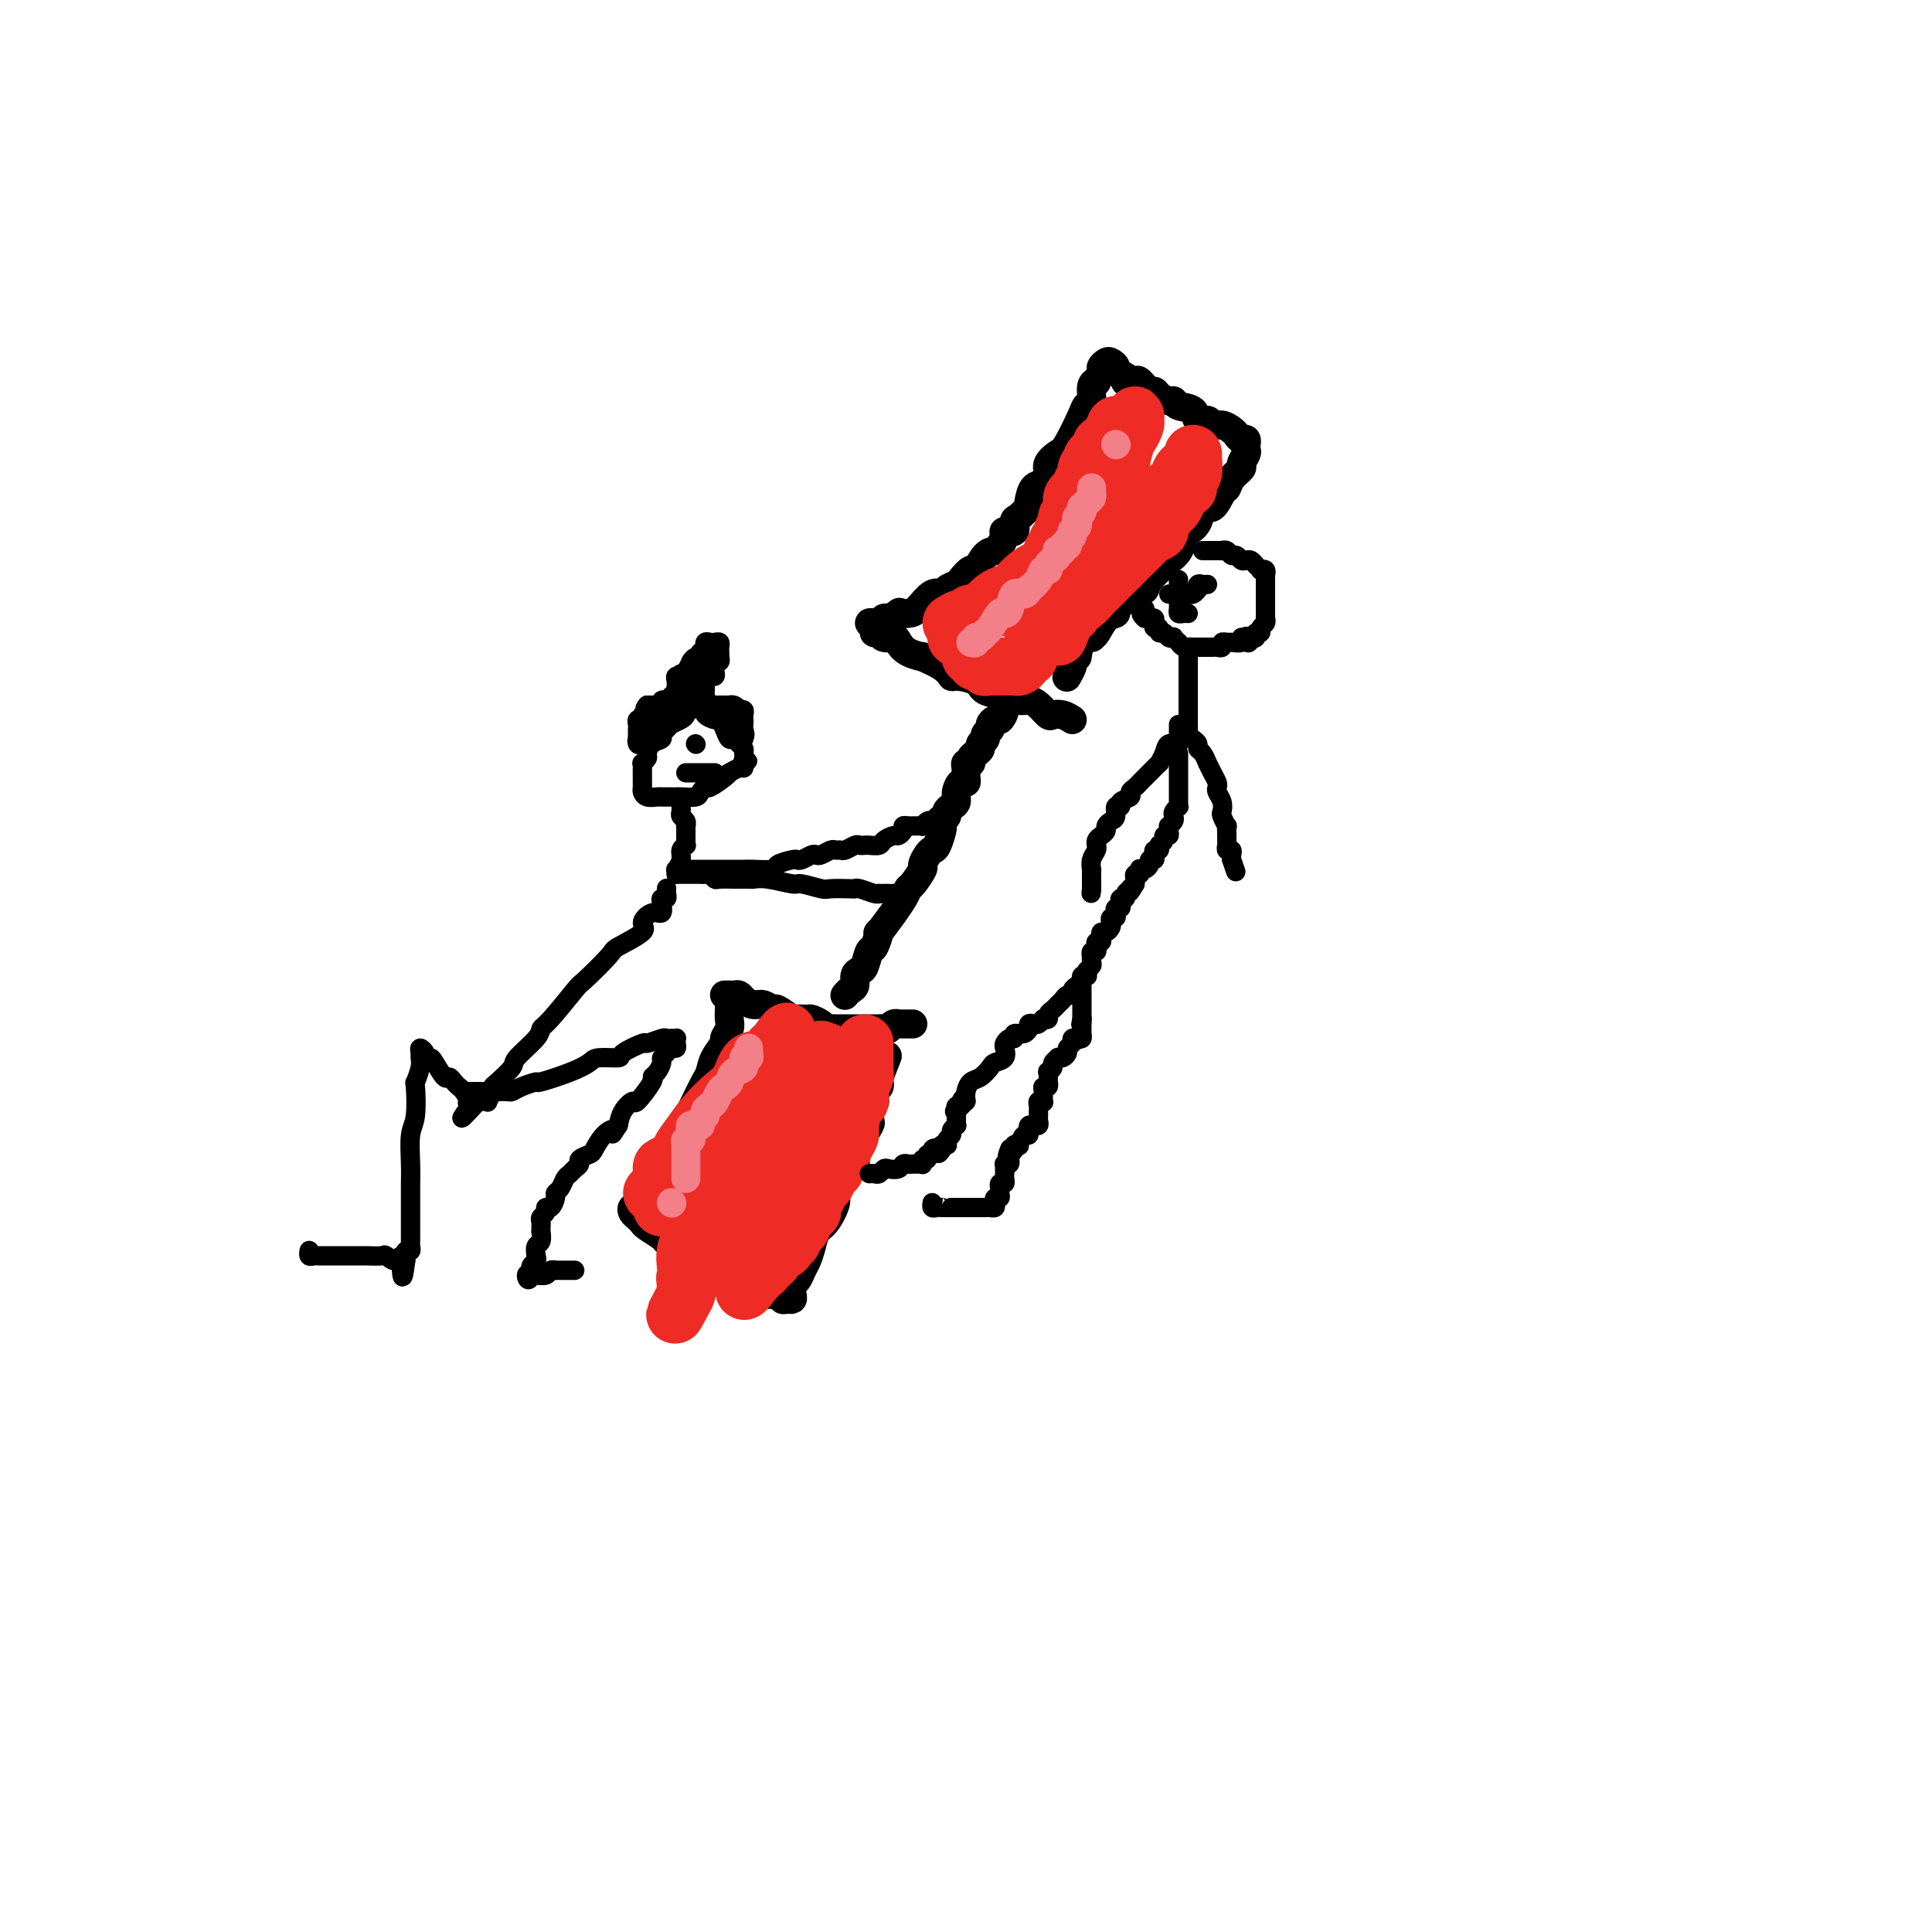 <svg viewBox='0 0 400 400' version='1.1' xmlns='http://www.w3.org/2000/svg' xmlns:xlink='http://www.w3.org/1999/xlink'><g fill='none' stroke='#000000' stroke-width='6' stroke-linecap='round' stroke-linejoin='round'><path d='M209,145c-0.447,-0.164 -0.894,-0.328 -1,0c-0.106,0.328 0.130,1.149 0,2c-0.130,0.851 -0.627,1.734 -1,2c-0.373,0.266 -0.621,-0.083 -1,0c-0.379,0.083 -0.890,0.600 -1,1c-0.110,0.400 0.182,0.685 0,1c-0.182,0.315 -0.836,0.662 -1,1c-0.164,0.338 0.162,0.668 0,1c-0.162,0.332 -0.813,0.667 -1,1c-0.187,0.333 0.090,0.663 0,1c-0.090,0.337 -0.546,0.682 -1,1c-0.454,0.318 -0.906,0.611 -1,1c-0.094,0.389 0.171,0.874 0,1c-0.171,0.126 -0.778,-0.107 -1,0c-0.222,0.107 -0.059,0.555 0,1c0.059,0.445 0.013,0.888 0,1c-0.013,0.112 0.007,-0.108 0,0c-0.007,0.108 -0.040,0.543 0,1c0.040,0.457 0.151,0.934 0,1c-0.151,0.066 -0.566,-0.281 -1,0c-0.434,0.281 -0.886,1.189 -1,2c-0.114,0.811 0.109,1.527 0,2c-0.109,0.473 -0.551,0.705 -1,1c-0.449,0.295 -0.904,0.654 -1,1c-0.096,0.346 0.167,0.677 0,1c-0.167,0.323 -0.766,0.636 -1,1c-0.234,0.364 -0.104,0.779 0,1c0.104,0.221 0.181,0.249 0,1c-0.181,0.751 -0.621,2.227 -1,3c-0.379,0.773 -0.697,0.845 -1,1c-0.303,0.155 -0.592,0.394 -1,1c-0.408,0.606 -0.934,1.578 -1,2c-0.066,0.422 0.328,0.294 0,1c-0.328,0.706 -1.377,2.248 -2,3c-0.623,0.752 -0.819,0.715 -1,1c-0.181,0.285 -0.345,0.893 -1,2c-0.655,1.107 -1.800,2.714 -2,3c-0.200,0.286 0.546,-0.749 0,0c-0.546,0.749 -2.384,3.283 -3,4c-0.616,0.717 -0.010,-0.383 0,0c0.010,0.383 -0.576,2.248 -1,3c-0.424,0.752 -0.687,0.390 -1,1c-0.313,0.610 -0.675,2.191 -1,3c-0.325,0.809 -0.613,0.848 -1,1c-0.387,0.152 -0.874,0.419 -1,1c-0.126,0.581 0.110,1.476 0,2c-0.110,0.524 -0.566,0.677 -1,1c-0.434,0.323 -0.848,0.818 -1,1c-0.152,0.182 -0.044,0.052 0,0c0.044,-0.052 0.022,-0.026 0,0'/><path d='M189,212c-0.341,-0.001 -0.683,-0.001 -1,0c-0.317,0.001 -0.610,0.004 -1,0c-0.390,-0.004 -0.878,-0.015 -1,0c-0.122,0.015 0.122,0.057 0,0c-0.122,-0.057 -0.609,-0.211 -1,0c-0.391,0.211 -0.686,0.789 -1,1c-0.314,0.211 -0.647,0.057 -1,0c-0.353,-0.057 -0.725,-0.015 -1,0c-0.275,0.015 -0.454,0.004 -1,0c-0.546,-0.004 -1.459,-0.001 -2,0c-0.541,0.001 -0.708,0.000 -1,0c-0.292,-0.000 -0.708,-0.000 -1,0c-0.292,0.000 -0.460,0.001 -1,0c-0.540,-0.001 -1.453,-0.003 -2,0c-0.547,0.003 -0.728,0.011 -1,0c-0.272,-0.011 -0.635,-0.041 -1,0c-0.365,0.041 -0.732,0.154 -1,0c-0.268,-0.154 -0.437,-0.575 -1,-1c-0.563,-0.425 -1.521,-0.854 -2,-1c-0.479,-0.146 -0.481,-0.010 -1,0c-0.519,0.010 -1.557,-0.106 -2,0c-0.443,0.106 -0.293,0.436 -1,0c-0.707,-0.436 -2.273,-1.636 -3,-2c-0.727,-0.364 -0.614,0.109 -1,0c-0.386,-0.109 -1.269,-0.800 -2,-1c-0.731,-0.200 -1.310,0.090 -2,0c-0.690,-0.090 -1.490,-0.560 -2,-1c-0.510,-0.440 -0.729,-0.850 -1,-1c-0.271,-0.150 -0.595,-0.040 -1,0c-0.405,0.040 -0.892,0.011 -1,0c-0.108,-0.011 0.163,-0.003 0,0c-0.163,0.003 -0.761,0.001 -1,0c-0.239,-0.001 -0.120,-0.000 0,0'/><path d='M151,208c0.009,0.241 0.018,0.483 0,1c-0.018,0.517 -0.064,1.310 0,2c0.064,0.690 0.238,1.277 0,2c-0.238,0.723 -0.889,1.582 -1,2c-0.111,0.418 0.318,0.396 0,1c-0.318,0.604 -1.385,1.833 -2,3c-0.615,1.167 -0.780,2.272 -1,3c-0.220,0.728 -0.497,1.081 -1,2c-0.503,0.919 -1.234,2.405 -2,4c-0.766,1.595 -1.567,3.300 -2,4c-0.433,0.700 -0.497,0.396 -1,1c-0.503,0.604 -1.444,2.115 -2,3c-0.556,0.885 -0.726,1.144 -1,2c-0.274,0.856 -0.651,2.309 -1,3c-0.349,0.691 -0.668,0.619 -1,1c-0.332,0.381 -0.676,1.215 -1,2c-0.324,0.785 -0.627,1.520 -1,2c-0.373,0.480 -0.817,0.703 -1,1c-0.183,0.297 -0.105,0.667 0,1c0.105,0.333 0.238,0.628 0,1c-0.238,0.372 -0.845,0.821 -1,1c-0.155,0.179 0.144,0.090 0,0c-0.144,-0.090 -0.731,-0.180 -1,0c-0.269,0.180 -0.219,0.629 0,1c0.219,0.371 0.607,0.663 1,1c0.393,0.337 0.790,0.720 1,1c0.210,0.280 0.234,0.459 1,1c0.766,0.541 2.275,1.444 3,2c0.725,0.556 0.665,0.765 1,1c0.335,0.235 1.065,0.497 2,1c0.935,0.503 2.075,1.248 3,2c0.925,0.752 1.634,1.510 2,2c0.366,0.490 0.390,0.711 1,1c0.610,0.289 1.805,0.644 3,1'/><path d='M149,264c3.031,2.328 2.107,1.149 2,1c-0.107,-0.149 0.601,0.730 1,1c0.399,0.270 0.488,-0.071 1,0c0.512,0.071 1.446,0.555 2,1c0.554,0.445 0.727,0.851 1,1c0.273,0.149 0.647,0.040 1,0c0.353,-0.040 0.686,-0.010 1,0c0.314,0.010 0.610,0.002 1,0c0.390,-0.002 0.874,0.003 1,0c0.126,-0.003 -0.107,-0.015 0,0c0.107,0.015 0.554,0.057 1,0c0.446,-0.057 0.890,-0.213 1,0c0.110,0.213 -0.115,0.796 0,1c0.115,0.204 0.570,0.028 1,0c0.430,-0.028 0.836,0.091 1,0c0.164,-0.091 0.085,-0.394 0,-1c-0.085,-0.606 -0.177,-1.516 0,-2c0.177,-0.484 0.624,-0.543 1,-1c0.376,-0.457 0.680,-1.314 1,-2c0.320,-0.686 0.654,-1.203 1,-2c0.346,-0.797 0.704,-1.875 1,-3c0.296,-1.125 0.531,-2.297 1,-3c0.469,-0.703 1.172,-0.938 2,-2c0.828,-1.062 1.781,-2.952 2,-4c0.219,-1.048 -0.295,-1.253 0,-2c0.295,-0.747 1.399,-2.036 2,-3c0.601,-0.964 0.699,-1.604 1,-2c0.301,-0.396 0.806,-0.548 1,-1c0.194,-0.452 0.077,-1.206 0,-2c-0.077,-0.794 -0.113,-1.630 0,-2c0.113,-0.370 0.374,-0.275 1,-1c0.626,-0.725 1.618,-2.269 2,-3c0.382,-0.731 0.154,-0.647 0,-1c-0.154,-0.353 -0.234,-1.141 0,-2c0.234,-0.859 0.781,-1.789 1,-2c0.219,-0.211 0.111,0.298 0,0c-0.111,-0.298 -0.226,-1.403 0,-2c0.226,-0.597 0.793,-0.686 1,-1c0.207,-0.314 0.056,-0.854 0,-1c-0.056,-0.146 -0.016,0.101 0,0c0.016,-0.101 0.008,-0.551 0,-1'/><path d='M182,223c3.000,-7.667 1.500,-3.833 0,0'/><path d='M222,149c-0.636,-0.409 -1.273,-0.817 -2,-1c-0.727,-0.183 -1.545,-0.139 -2,0c-0.455,0.139 -0.546,0.374 -1,0c-0.454,-0.374 -1.270,-1.356 -2,-2c-0.730,-0.644 -1.372,-0.949 -2,-1c-0.628,-0.051 -1.240,0.154 -2,0c-0.760,-0.154 -1.667,-0.667 -3,-1c-1.333,-0.333 -3.093,-0.487 -4,-1c-0.907,-0.513 -0.963,-1.385 -2,-2c-1.037,-0.615 -3.056,-0.973 -4,-1c-0.944,-0.027 -0.812,0.278 -1,0c-0.188,-0.278 -0.695,-1.139 -2,-2c-1.305,-0.861 -3.409,-1.723 -4,-2c-0.591,-0.277 0.332,0.032 0,0c-0.332,-0.032 -1.920,-0.405 -3,-1c-1.080,-0.595 -1.652,-1.413 -2,-2c-0.348,-0.587 -0.470,-0.945 -1,-1c-0.530,-0.055 -1.467,0.192 -2,0c-0.533,-0.192 -0.662,-0.822 -1,-1c-0.338,-0.178 -0.886,0.097 -1,0c-0.114,-0.097 0.207,-0.566 0,-1c-0.207,-0.434 -0.943,-0.834 -1,-1c-0.057,-0.166 0.565,-0.100 1,0c0.435,0.100 0.684,0.233 1,0c0.316,-0.233 0.701,-0.832 1,-1c0.299,-0.168 0.514,0.095 1,0c0.486,-0.095 1.243,-0.547 2,-1'/><path d='M186,127c0.674,-0.467 -0.142,-0.135 0,0c0.142,0.135 1.241,0.072 2,0c0.759,-0.072 1.177,-0.152 2,-1c0.823,-0.848 2.051,-2.463 3,-3c0.949,-0.537 1.620,0.006 2,0c0.380,-0.006 0.468,-0.559 1,-1c0.532,-0.441 1.507,-0.770 2,-1c0.493,-0.230 0.503,-0.362 1,-1c0.497,-0.638 1.481,-1.781 2,-2c0.519,-0.219 0.574,0.485 1,0c0.426,-0.485 1.222,-2.159 2,-3c0.778,-0.841 1.537,-0.850 2,-1c0.463,-0.150 0.631,-0.439 1,-1c0.369,-0.561 0.938,-1.392 1,-2c0.062,-0.608 -0.382,-0.994 0,-1c0.382,-0.006 1.591,0.366 2,0c0.409,-0.366 0.018,-1.472 0,-2c-0.018,-0.528 0.337,-0.478 1,-1c0.663,-0.522 1.634,-1.616 2,-2c0.366,-0.384 0.127,-0.056 0,0c-0.127,0.056 -0.141,-0.159 0,-1c0.141,-0.841 0.436,-2.309 1,-3c0.564,-0.691 1.396,-0.604 2,-1c0.604,-0.396 0.982,-1.276 1,-2c0.018,-0.724 -0.322,-1.294 0,-2c0.322,-0.706 1.306,-1.549 2,-2c0.694,-0.451 1.099,-0.509 2,-2c0.901,-1.491 2.298,-4.414 3,-6c0.702,-1.586 0.709,-1.835 1,-2c0.291,-0.165 0.867,-0.247 1,-1c0.133,-0.753 -0.175,-2.176 0,-3c0.175,-0.824 0.835,-1.047 1,-1c0.165,0.047 -0.163,0.366 0,0c0.163,-0.366 0.819,-1.416 1,-2c0.181,-0.584 -0.111,-0.704 0,-1c0.111,-0.296 0.626,-0.770 1,-1c0.374,-0.230 0.609,-0.216 1,0c0.391,0.216 0.940,0.635 1,1c0.060,0.365 -0.368,0.675 0,1c0.368,0.325 1.534,0.664 2,1c0.466,0.336 0.233,0.668 0,1'/><path d='M233,79c0.885,0.652 1.598,0.283 2,0c0.402,-0.283 0.492,-0.478 1,0c0.508,0.478 1.432,1.630 2,2c0.568,0.370 0.780,-0.041 1,0c0.220,0.041 0.448,0.534 1,1c0.552,0.466 1.428,0.903 2,1c0.572,0.097 0.840,-0.147 1,0c0.160,0.147 0.213,0.684 1,1c0.787,0.316 2.308,0.409 3,1c0.692,0.591 0.556,1.678 1,2c0.444,0.322 1.467,-0.121 2,0c0.533,0.121 0.576,0.807 1,1c0.424,0.193 1.228,-0.107 2,0c0.772,0.107 1.513,0.621 2,1c0.487,0.379 0.719,0.622 1,1c0.281,0.378 0.611,0.889 1,1c0.389,0.111 0.837,-0.179 1,0c0.163,0.179 0.039,0.825 0,1c-0.039,0.175 0.005,-0.123 0,0c-0.005,0.123 -0.061,0.665 0,1c0.061,0.335 0.237,0.461 0,1c-0.237,0.539 -0.889,1.490 -1,2c-0.111,0.510 0.318,0.579 0,1c-0.318,0.421 -1.385,1.192 -2,2c-0.615,0.808 -0.780,1.651 -1,2c-0.220,0.349 -0.496,0.202 -1,1c-0.504,0.798 -1.234,2.541 -2,3c-0.766,0.459 -1.566,-0.365 -2,0c-0.434,0.365 -0.502,1.919 -1,3c-0.498,1.081 -1.427,1.688 -2,2c-0.573,0.312 -0.791,0.328 -1,1c-0.209,0.672 -0.409,2.002 -1,3c-0.591,0.998 -1.573,1.666 -2,2c-0.427,0.334 -0.298,0.335 -1,1c-0.702,0.665 -2.235,1.996 -3,3c-0.765,1.004 -0.761,1.682 -1,2c-0.239,0.318 -0.722,0.278 -2,1c-1.278,0.722 -3.352,2.208 -4,3c-0.648,0.792 0.129,0.891 0,1c-0.129,0.109 -1.166,0.227 -2,1c-0.834,0.773 -1.467,2.202 -2,3c-0.533,0.798 -0.968,0.967 -1,1c-0.032,0.033 0.337,-0.068 0,0c-0.337,0.068 -1.382,0.305 -2,1c-0.618,0.695 -0.809,1.847 -1,3'/><path d='M223,136c-3.471,3.350 -1.648,0.726 -1,0c0.648,-0.726 0.121,0.446 0,1c-0.121,0.554 0.163,0.489 0,1c-0.163,0.511 -0.775,1.599 -1,2c-0.225,0.401 -0.064,0.115 0,0c0.064,-0.115 0.032,-0.057 0,0'/></g>
<g fill='none' stroke='#EE2B24' stroke-width='12' stroke-linecap='round' stroke-linejoin='round'><path d='M197,129c0.758,-0.455 1.515,-0.911 2,-1c0.485,-0.089 0.697,0.187 1,0c0.303,-0.187 0.697,-0.837 1,-1c0.303,-0.163 0.514,0.163 1,0c0.486,-0.163 1.247,-0.813 2,-1c0.753,-0.187 1.497,0.090 2,0c0.503,-0.090 0.764,-0.546 1,-1c0.236,-0.454 0.445,-0.906 1,-1c0.555,-0.094 1.455,0.168 2,0c0.545,-0.168 0.734,-0.767 1,-1c0.266,-0.233 0.610,-0.100 1,0c0.390,0.100 0.825,0.167 1,0c0.175,-0.167 0.089,-0.569 0,-1c-0.089,-0.431 -0.183,-0.890 0,-1c0.183,-0.110 0.641,0.129 1,0c0.359,-0.129 0.618,-0.626 1,-1c0.382,-0.374 0.886,-0.626 1,-1c0.114,-0.374 -0.162,-0.870 0,-1c0.162,-0.130 0.762,0.106 1,0c0.238,-0.106 0.115,-0.554 0,-1c-0.115,-0.446 -0.223,-0.889 0,-1c0.223,-0.111 0.778,0.111 1,0c0.222,-0.111 0.111,-0.555 0,-1c-0.111,-0.445 -0.222,-0.893 0,-1c0.222,-0.107 0.776,0.125 1,0c0.224,-0.125 0.116,-0.606 0,-1c-0.116,-0.394 -0.241,-0.701 0,-1c0.241,-0.299 0.848,-0.591 1,-1c0.152,-0.409 -0.152,-0.936 0,-1c0.152,-0.064 0.759,0.334 1,0c0.241,-0.334 0.117,-1.399 0,-2c-0.117,-0.601 -0.228,-0.738 0,-1c0.228,-0.262 0.796,-0.648 1,-1c0.204,-0.352 0.045,-0.672 0,-1c-0.045,-0.328 0.026,-0.666 0,-1c-0.026,-0.334 -0.147,-0.663 0,-1c0.147,-0.337 0.561,-0.681 1,-1c0.439,-0.319 0.901,-0.614 1,-1c0.099,-0.386 -0.166,-0.864 0,-1c0.166,-0.136 0.763,0.069 1,0c0.237,-0.069 0.115,-0.414 0,-1c-0.115,-0.586 -0.224,-1.414 0,-2c0.224,-0.586 0.782,-0.930 1,-1c0.218,-0.070 0.096,0.135 0,0c-0.096,-0.135 -0.167,-0.611 0,-1c0.167,-0.389 0.570,-0.692 1,-1c0.430,-0.308 0.885,-0.621 1,-1c0.115,-0.379 -0.110,-0.822 0,-1c0.110,-0.178 0.555,-0.089 1,0'/><path d='M229,92c2.430,-4.748 0.507,-1.118 0,0c-0.507,1.118 0.404,-0.275 1,-1c0.596,-0.725 0.877,-0.783 1,-1c0.123,-0.217 0.089,-0.593 0,-1c-0.089,-0.407 -0.231,-0.845 0,-1c0.231,-0.155 0.836,-0.026 1,0c0.164,0.026 -0.114,-0.050 0,0c0.114,0.050 0.619,0.227 1,0c0.381,-0.227 0.639,-0.857 1,-1c0.361,-0.143 0.826,0.203 1,0c0.174,-0.203 0.058,-0.954 0,-1c-0.058,-0.046 -0.058,0.615 0,1c0.058,0.385 0.172,0.496 0,1c-0.172,0.504 -0.631,1.402 -1,2c-0.369,0.598 -0.648,0.898 -1,2c-0.352,1.102 -0.777,3.007 -1,4c-0.223,0.993 -0.245,1.074 -1,2c-0.755,0.926 -2.245,2.698 -3,4c-0.755,1.302 -0.776,2.136 -1,3c-0.224,0.864 -0.651,1.758 -1,3c-0.349,1.242 -0.619,2.831 -1,4c-0.381,1.169 -0.873,1.917 -1,2c-0.127,0.083 0.110,-0.500 0,0c-0.110,0.500 -0.568,2.083 -1,3c-0.432,0.917 -0.837,1.166 -1,2c-0.163,0.834 -0.082,2.251 0,3c0.082,0.749 0.167,0.830 0,1c-0.167,0.170 -0.584,0.430 -1,1c-0.416,0.570 -0.830,1.450 -1,2c-0.170,0.550 -0.095,0.769 0,1c0.095,0.231 0.211,0.474 0,1c-0.211,0.526 -0.749,1.334 -1,2c-0.251,0.666 -0.215,1.190 0,1c0.215,-0.190 0.607,-1.095 1,-2'/><path d='M220,129c-2.128,6.292 0.053,0.523 1,-2c0.947,-2.523 0.662,-1.801 1,-2c0.338,-0.199 1.301,-1.320 2,-2c0.699,-0.680 1.136,-0.921 2,-2c0.864,-1.079 2.157,-2.998 3,-4c0.843,-1.002 1.238,-1.087 2,-2c0.762,-0.913 1.890,-2.654 3,-4c1.110,-1.346 2.200,-2.297 3,-3c0.800,-0.703 1.310,-1.157 2,-2c0.690,-0.843 1.561,-2.076 2,-3c0.439,-0.924 0.447,-1.539 1,-2c0.553,-0.461 1.650,-0.768 2,-1c0.350,-0.232 -0.046,-0.388 0,-1c0.046,-0.612 0.534,-1.680 1,-2c0.466,-0.320 0.909,0.108 1,0c0.091,-0.108 -0.172,-0.753 0,-1c0.172,-0.247 0.778,-0.097 1,0c0.222,0.097 0.059,0.139 0,0c-0.059,-0.139 -0.015,-0.461 0,-1c0.015,-0.539 -0.000,-1.295 0,-1c0.000,0.295 0.015,1.642 0,2c-0.015,0.358 -0.060,-0.274 0,0c0.060,0.274 0.223,1.452 0,2c-0.223,0.548 -0.834,0.466 -1,1c-0.166,0.534 0.112,1.685 0,2c-0.112,0.315 -0.612,-0.206 -1,0c-0.388,0.206 -0.662,1.140 -1,2c-0.338,0.860 -0.739,1.645 -1,2c-0.261,0.355 -0.382,0.278 -1,1c-0.618,0.722 -1.731,2.243 -2,3c-0.269,0.757 0.308,0.751 0,1c-0.308,0.249 -1.502,0.754 -2,1c-0.498,0.246 -0.302,0.234 -1,1c-0.698,0.766 -2.292,2.310 -3,3c-0.708,0.690 -0.531,0.526 -1,1c-0.469,0.474 -1.585,1.585 -2,2c-0.415,0.415 -0.131,0.132 0,0c0.131,-0.132 0.108,-0.113 -1,1c-1.108,1.113 -3.303,3.320 -4,4c-0.697,0.680 0.102,-0.168 0,0c-0.102,0.168 -1.104,1.353 -2,2c-0.896,0.647 -1.684,0.756 -2,1c-0.316,0.244 -0.158,0.622 0,1'/><path d='M222,127c-3.476,2.947 -3.166,1.316 -3,1c0.166,-0.316 0.188,0.685 0,1c-0.188,0.315 -0.585,-0.055 -1,0c-0.415,0.055 -0.847,0.537 -1,1c-0.153,0.463 -0.026,0.908 0,1c0.026,0.092 -0.049,-0.169 0,0c0.049,0.169 0.220,0.766 0,1c-0.220,0.234 -0.833,0.104 -1,0c-0.167,-0.104 0.113,-0.182 0,0c-0.113,0.182 -0.618,0.622 -1,1c-0.382,0.378 -0.641,0.692 -1,1c-0.359,0.308 -0.817,0.608 -1,1c-0.183,0.392 -0.091,0.876 0,1c0.091,0.124 0.179,-0.110 0,0c-0.179,0.110 -0.627,0.565 -1,1c-0.373,0.435 -0.673,0.848 -1,1c-0.327,0.152 -0.683,0.041 -1,0c-0.317,-0.041 -0.595,-0.011 -1,0c-0.405,0.011 -0.935,0.003 -1,0c-0.065,-0.003 0.337,0.000 0,0c-0.337,-0.000 -1.414,-0.004 -2,0c-0.586,0.004 -0.683,0.016 -1,0c-0.317,-0.016 -0.854,-0.061 -1,0c-0.146,0.061 0.101,0.227 0,0c-0.101,-0.227 -0.549,-0.849 -1,-1c-0.451,-0.151 -0.905,0.167 -1,0c-0.095,-0.167 0.168,-0.818 0,-1c-0.168,-0.182 -0.767,0.106 -1,0c-0.233,-0.106 -0.101,-0.605 0,-1c0.101,-0.395 0.172,-0.684 0,-1c-0.172,-0.316 -0.586,-0.658 -1,-1'/><path d='M200,133c-0.307,-0.845 -0.073,-0.958 0,-1c0.073,-0.042 -0.015,-0.014 0,0c0.015,0.014 0.133,0.015 0,0c-0.133,-0.015 -0.518,-0.044 -1,0c-0.482,0.044 -1.061,0.163 -1,0c0.061,-0.163 0.761,-0.606 1,-1c0.239,-0.394 0.018,-0.739 0,-1c-0.018,-0.261 0.169,-0.437 1,-1c0.831,-0.563 2.306,-1.512 3,-2c0.694,-0.488 0.608,-0.514 1,-1c0.392,-0.486 1.263,-1.430 2,-2c0.737,-0.570 1.339,-0.764 2,-1c0.661,-0.236 1.381,-0.513 2,-1c0.619,-0.487 1.138,-1.182 2,-2c0.862,-0.818 2.067,-1.758 3,-2c0.933,-0.242 1.594,0.215 2,0c0.406,-0.215 0.558,-1.100 1,-2c0.442,-0.900 1.175,-1.813 2,-2c0.825,-0.187 1.741,0.353 2,0c0.259,-0.353 -0.138,-1.601 0,-2c0.138,-0.399 0.811,0.049 1,0c0.189,-0.049 -0.108,-0.594 0,-1c0.108,-0.406 0.620,-0.672 1,-1c0.380,-0.328 0.628,-0.718 1,-1c0.372,-0.282 0.869,-0.455 1,-1c0.131,-0.545 -0.104,-1.460 0,-2c0.104,-0.540 0.549,-0.704 1,-1c0.451,-0.296 0.910,-0.723 1,-1c0.090,-0.277 -0.187,-0.403 0,-1c0.187,-0.597 0.838,-1.666 1,-2c0.162,-0.334 -0.167,0.065 0,0c0.167,-0.065 0.828,-0.596 1,-1c0.172,-0.404 -0.146,-0.682 0,-1c0.146,-0.318 0.757,-0.677 1,-1c0.243,-0.323 0.118,-0.611 0,-1c-0.118,-0.389 -0.228,-0.878 0,-1c0.228,-0.122 0.793,0.122 1,0c0.207,-0.122 0.056,-0.610 0,-1c-0.056,-0.390 -0.016,-0.683 0,-1c0.016,-0.317 0.008,-0.659 0,-1'/><path d='M232,93c1.000,-2.500 0.500,-1.250 0,0'/><path d='M179,216c-0.000,0.341 -0.000,0.683 0,1c0.000,0.317 0.000,0.610 0,1c-0.000,0.390 -0.000,0.878 0,1c0.000,0.122 0.001,-0.123 0,0c-0.001,0.123 -0.004,0.614 0,1c0.004,0.386 0.015,0.665 0,1c-0.015,0.335 -0.056,0.724 0,1c0.056,0.276 0.208,0.438 0,1c-0.208,0.562 -0.778,1.523 -1,2c-0.222,0.477 -0.097,0.470 0,1c0.097,0.530 0.167,1.598 0,2c-0.167,0.402 -0.569,0.139 -1,1c-0.431,0.861 -0.890,2.845 -1,4c-0.110,1.155 0.129,1.479 0,2c-0.129,0.521 -0.626,1.238 -1,2c-0.374,0.762 -0.625,1.570 -1,2c-0.375,0.430 -0.874,0.481 -1,1c-0.126,0.519 0.121,1.505 0,2c-0.121,0.495 -0.610,0.500 -1,1c-0.390,0.500 -0.679,1.496 -1,2c-0.321,0.504 -0.672,0.516 -1,1c-0.328,0.484 -0.631,1.439 -1,2c-0.369,0.561 -0.803,0.728 -1,1c-0.197,0.272 -0.157,0.650 0,1c0.157,0.350 0.432,0.672 0,1c-0.432,0.328 -1.569,0.662 -2,1c-0.431,0.338 -0.154,0.678 0,1c0.154,0.322 0.185,0.625 0,1c-0.185,0.375 -0.584,0.822 -1,1c-0.416,0.178 -0.847,0.085 -1,0c-0.153,-0.085 -0.026,-0.164 0,0c0.026,0.164 -0.049,0.570 0,1c0.049,0.430 0.220,0.885 0,1c-0.220,0.115 -0.833,-0.110 -1,0c-0.167,0.110 0.113,0.555 0,1c-0.113,0.445 -0.618,0.889 -1,1c-0.382,0.111 -0.641,-0.111 -1,0c-0.359,0.111 -0.818,0.555 -1,1c-0.182,0.445 -0.086,0.890 0,1c0.086,0.110 0.163,-0.115 0,0c-0.163,0.115 -0.564,0.571 -1,1c-0.436,0.429 -0.905,0.832 -1,1c-0.095,0.168 0.184,0.100 0,0c-0.184,-0.100 -0.833,-0.233 -1,0c-0.167,0.233 0.147,0.832 0,1c-0.147,0.168 -0.756,-0.095 -1,0c-0.244,0.095 -0.122,0.547 0,1'/><path d='M156,265c-3.166,4.383 -1.581,1.339 -1,0c0.581,-1.339 0.158,-0.973 0,-1c-0.158,-0.027 -0.052,-0.448 0,-1c0.052,-0.552 0.051,-1.235 0,-2c-0.051,-0.765 -0.150,-1.610 0,-2c0.150,-0.390 0.550,-0.324 1,-1c0.450,-0.676 0.950,-2.095 1,-3c0.050,-0.905 -0.351,-1.295 0,-2c0.351,-0.705 1.455,-1.723 2,-3c0.545,-1.277 0.531,-2.811 1,-4c0.469,-1.189 1.422,-2.033 2,-3c0.578,-0.967 0.781,-2.059 1,-3c0.219,-0.941 0.455,-1.732 1,-3c0.545,-1.268 1.399,-3.012 2,-4c0.601,-0.988 0.949,-1.220 1,-2c0.051,-0.780 -0.196,-2.109 0,-3c0.196,-0.891 0.836,-1.343 1,-2c0.164,-0.657 -0.148,-1.520 0,-2c0.148,-0.480 0.758,-0.576 1,-1c0.242,-0.424 0.117,-1.176 0,-2c-0.117,-0.824 -0.228,-1.721 0,-2c0.228,-0.279 0.793,0.058 1,0c0.207,-0.058 0.057,-0.511 0,-1c-0.057,-0.489 -0.021,-1.013 0,-1c0.021,0.013 0.027,0.562 0,1c-0.027,0.438 -0.087,0.764 0,1c0.087,0.236 0.323,0.383 0,1c-0.323,0.617 -1.203,1.706 -2,3c-0.797,1.294 -1.510,2.793 -2,4c-0.490,1.207 -0.755,2.121 -2,4c-1.245,1.879 -3.469,4.724 -4,6c-0.531,1.276 0.631,0.983 0,2c-0.631,1.017 -3.056,3.344 -5,6c-1.944,2.656 -3.407,5.639 -4,7c-0.593,1.361 -0.317,1.098 -1,2c-0.683,0.902 -2.327,2.967 -3,4c-0.673,1.033 -0.377,1.033 -1,2c-0.623,0.967 -2.167,2.900 -3,4c-0.833,1.100 -0.955,1.367 -1,2c-0.045,0.633 -0.012,1.632 0,2c0.012,0.368 0.003,0.105 0,0c-0.003,-0.105 -0.002,-0.053 0,0'/><path d='M142,268c-4.332,7.907 -1.162,2.675 0,0c1.162,-2.675 0.316,-2.791 0,-3c-0.316,-0.209 -0.100,-0.510 0,-1c0.100,-0.490 0.086,-1.169 0,-2c-0.086,-0.831 -0.243,-1.814 0,-3c0.243,-1.186 0.887,-2.575 1,-3c0.113,-0.425 -0.304,0.115 0,-1c0.304,-1.115 1.329,-3.886 2,-5c0.671,-1.114 0.988,-0.573 1,-1c0.012,-0.427 -0.281,-1.823 0,-3c0.281,-1.177 1.137,-2.136 2,-3c0.863,-0.864 1.733,-1.632 2,-2c0.267,-0.368 -0.069,-0.336 0,-1c0.069,-0.664 0.544,-2.023 1,-3c0.456,-0.977 0.892,-1.571 1,-2c0.108,-0.429 -0.111,-0.692 0,-1c0.111,-0.308 0.552,-0.660 1,-1c0.448,-0.340 0.904,-0.670 1,-1c0.096,-0.330 -0.167,-0.662 0,-1c0.167,-0.338 0.763,-0.682 1,-1c0.237,-0.318 0.115,-0.611 0,-1c-0.115,-0.389 -0.224,-0.874 0,-1c0.224,-0.126 0.782,0.107 1,0c0.218,-0.107 0.095,-0.553 0,-1c-0.095,-0.447 -0.161,-0.893 0,-1c0.161,-0.107 0.550,0.127 1,0c0.450,-0.127 0.962,-0.615 1,-1c0.038,-0.385 -0.397,-0.667 0,-1c0.397,-0.333 1.627,-0.715 2,-1c0.373,-0.285 -0.110,-0.472 0,-1c0.110,-0.528 0.814,-1.398 1,-2c0.186,-0.602 -0.148,-0.936 0,-1c0.148,-0.064 0.776,0.140 1,0c0.224,-0.140 0.043,-0.626 0,-1c-0.043,-0.374 0.050,-0.636 0,-1c-0.050,-0.364 -0.244,-0.829 0,-1c0.244,-0.171 0.927,-0.049 1,0c0.073,0.049 -0.463,0.024 -1,0'/><path d='M162,216c2.288,-4.670 0.009,-1.343 -1,0c-1.009,1.343 -0.748,0.704 -1,1c-0.252,0.296 -1.019,1.527 -2,2c-0.981,0.473 -2.177,0.188 -3,1c-0.823,0.812 -1.272,2.722 -2,4c-0.728,1.278 -1.733,1.924 -3,3c-1.267,1.076 -2.795,2.583 -4,4c-1.205,1.417 -2.089,2.745 -3,4c-0.911,1.255 -1.851,2.438 -2,3c-0.149,0.562 0.492,0.505 0,1c-0.492,0.495 -2.116,1.543 -3,2c-0.884,0.457 -1.026,0.322 -1,1c0.026,0.678 0.220,2.167 0,3c-0.220,0.833 -0.854,1.008 -1,1c-0.146,-0.008 0.195,-0.199 0,0c-0.195,0.199 -0.928,0.788 -1,1c-0.072,0.212 0.517,0.045 1,0c0.483,-0.045 0.862,0.030 1,0c0.138,-0.030 0.037,-0.166 0,0c-0.037,0.166 -0.010,0.632 0,1c0.010,0.368 0.003,0.638 0,1c-0.003,0.362 -0.001,0.818 0,1c0.001,0.182 0.000,0.091 0,0'/></g>
<g fill='none' stroke='#F37F89' stroke-width='6' stroke-linecap='round' stroke-linejoin='round'><path d='M155,217c-0.034,0.294 -0.068,0.589 0,1c0.068,0.411 0.240,0.940 0,1c-0.240,0.060 -0.890,-0.349 -1,0c-0.110,0.349 0.321,1.454 0,2c-0.321,0.546 -1.396,0.531 -2,1c-0.604,0.469 -0.739,1.421 -1,2c-0.261,0.579 -0.648,0.785 -1,1c-0.352,0.215 -0.668,0.439 -1,1c-0.332,0.561 -0.682,1.460 -1,2c-0.318,0.540 -0.606,0.723 -1,1c-0.394,0.277 -0.894,0.649 -1,1c-0.106,0.351 0.183,0.683 0,1c-0.183,0.317 -0.837,0.620 -1,1c-0.163,0.380 0.167,0.837 0,1c-0.167,0.163 -0.830,0.032 -1,0c-0.170,-0.032 0.151,0.034 0,0c-0.151,-0.034 -0.776,-0.168 -1,0c-0.224,0.168 -0.046,0.637 0,1c0.046,0.363 -0.040,0.618 0,1c0.040,0.382 0.207,0.890 0,1c-0.207,0.110 -0.788,-0.178 -1,0c-0.212,0.178 -0.057,0.821 0,1c0.057,0.179 0.015,-0.106 0,0c-0.015,0.106 -0.004,0.603 0,1c0.004,0.397 0.001,0.694 0,1c-0.001,0.306 -0.000,0.621 0,1c0.000,0.379 0.000,0.822 0,1c-0.000,0.178 -0.000,0.090 0,0c0.000,-0.090 0.000,-0.182 0,0c-0.000,0.182 -0.000,0.636 0,1c0.000,0.364 0.000,0.636 0,1c-0.000,0.364 -0.000,0.818 0,1c0.000,0.182 0.000,0.091 0,0'/><path d='M139,249c0.000,0.000 0.100,0.100 0.1,0.1'/><path d='M201,133c0.445,0.121 0.889,0.243 1,0c0.111,-0.243 -0.112,-0.850 0,-1c0.112,-0.150 0.559,0.159 1,0c0.441,-0.159 0.878,-0.785 1,-1c0.122,-0.215 -0.069,-0.020 0,0c0.069,0.020 0.399,-0.136 1,-1c0.601,-0.864 1.474,-2.437 2,-3c0.526,-0.563 0.706,-0.117 1,0c0.294,0.117 0.704,-0.097 1,-1c0.296,-0.903 0.478,-2.496 1,-3c0.522,-0.504 1.382,0.082 2,0c0.618,-0.082 0.993,-0.830 1,-1c0.007,-0.170 -0.353,0.239 0,0c0.353,-0.239 1.418,-1.125 2,-2c0.582,-0.875 0.682,-1.740 1,-2c0.318,-0.260 0.856,0.084 1,0c0.144,-0.084 -0.106,-0.597 0,-1c0.106,-0.403 0.568,-0.695 1,-1c0.432,-0.305 0.833,-0.622 1,-1c0.167,-0.378 0.101,-0.819 0,-1c-0.101,-0.181 -0.238,-0.104 0,0c0.238,0.104 0.852,0.235 1,0c0.148,-0.235 -0.171,-0.837 0,-1c0.171,-0.163 0.831,0.114 1,0c0.169,-0.114 -0.152,-0.618 0,-1c0.152,-0.382 0.776,-0.641 1,-1c0.224,-0.359 0.046,-0.817 0,-1c-0.046,-0.183 0.039,-0.091 0,0c-0.039,0.091 -0.203,0.179 0,0c0.203,-0.179 0.773,-0.626 1,-1c0.227,-0.374 0.113,-0.674 0,-1c-0.113,-0.326 -0.224,-0.679 0,-1c0.224,-0.321 0.782,-0.611 1,-1c0.218,-0.389 0.097,-0.878 0,-1c-0.097,-0.122 -0.170,0.121 0,0c0.170,-0.121 0.581,-0.607 1,-1c0.419,-0.393 0.844,-0.693 1,-1c0.156,-0.307 0.042,-0.621 0,-1c-0.042,-0.379 -0.012,-0.823 0,-1c0.012,-0.177 0.006,-0.089 0,0'/><path d='M231,92c0.000,0.000 0.100,0.100 0.1,0.1'/></g>
<g fill='none' stroke='#000000' stroke-width='4' stroke-linecap='round' stroke-linejoin='round'><path d='M153,148c0.082,-0.309 0.164,-0.619 0,-1c-0.164,-0.381 -0.572,-0.834 -1,-1c-0.428,-0.166 -0.874,-0.044 -1,0c-0.126,0.044 0.067,0.012 0,0c-0.067,-0.012 -0.394,-0.003 -1,0c-0.606,0.003 -1.490,0.001 -2,0c-0.510,-0.001 -0.647,-0.001 -1,0c-0.353,0.001 -0.922,0.003 -1,0c-0.078,-0.003 0.333,-0.012 0,0c-0.333,0.012 -1.412,0.045 -2,0c-0.588,-0.045 -0.686,-0.167 -1,0c-0.314,0.167 -0.843,0.622 -1,1c-0.157,0.378 0.059,0.679 0,1c-0.059,0.321 -0.392,0.664 -1,1c-0.608,0.336 -1.490,0.666 -2,1c-0.510,0.334 -0.648,0.671 -1,1c-0.352,0.329 -0.916,0.651 -1,1c-0.084,0.349 0.314,0.724 0,1c-0.314,0.276 -1.338,0.451 -2,1c-0.662,0.549 -0.962,1.470 -1,2c-0.038,0.530 0.186,0.667 0,1c-0.186,0.333 -0.782,0.863 -1,1c-0.218,0.137 -0.058,-0.117 0,0c0.058,0.117 0.016,0.605 0,1c-0.016,0.395 -0.004,0.697 0,1c0.004,0.303 0.001,0.606 0,1c-0.001,0.394 0.002,0.880 0,1c-0.002,0.120 -0.008,-0.126 0,0c0.008,0.126 0.028,0.622 0,1c-0.028,0.378 -0.106,0.637 0,1c0.106,0.363 0.396,0.829 1,1c0.604,0.171 1.522,0.046 2,0c0.478,-0.046 0.517,-0.011 1,0c0.483,0.011 1.411,0.000 2,0c0.589,-0.000 0.841,0.010 1,0c0.159,-0.010 0.226,-0.039 1,0c0.774,0.039 2.256,0.148 3,0c0.744,-0.148 0.750,-0.551 1,-1c0.250,-0.449 0.745,-0.942 1,-1c0.255,-0.058 0.271,0.320 1,0c0.729,-0.320 2.171,-1.339 3,-2c0.829,-0.661 1.045,-0.964 1,-1c-0.045,-0.036 -0.352,0.197 0,0c0.352,-0.197 1.364,-0.822 2,-1c0.636,-0.178 0.896,0.092 1,0c0.104,-0.092 0.052,-0.546 0,-1'/><path d='M154,158c1.546,-1.035 0.411,-0.122 0,0c-0.411,0.122 -0.099,-0.546 0,-1c0.099,-0.454 -0.015,-0.695 0,-1c0.015,-0.305 0.159,-0.676 0,-1c-0.159,-0.324 -0.620,-0.602 -1,-1c-0.380,-0.398 -0.678,-0.915 -1,-1c-0.322,-0.085 -0.668,0.261 -1,0c-0.332,-0.261 -0.648,-1.131 -1,-2c-0.352,-0.869 -0.738,-1.738 -1,-2c-0.262,-0.262 -0.400,0.084 -1,0c-0.600,-0.084 -1.662,-0.597 -2,-1c-0.338,-0.403 0.049,-0.696 0,-1c-0.049,-0.304 -0.534,-0.618 -1,-1c-0.466,-0.382 -0.913,-0.832 -1,-1c-0.087,-0.168 0.187,-0.055 0,0c-0.187,0.055 -0.835,0.054 -1,0c-0.165,-0.054 0.152,-0.159 0,0c-0.152,0.159 -0.772,0.581 -1,1c-0.228,0.419 -0.065,0.834 0,1c0.065,0.166 0.033,0.083 0,0'/><path d='M141,167c-0.008,-0.089 -0.016,-0.177 0,0c0.016,0.177 0.057,0.621 0,1c-0.057,0.379 -0.211,0.693 0,1c0.211,0.307 0.789,0.607 1,1c0.211,0.393 0.057,0.879 0,1c-0.057,0.121 -0.015,-0.121 0,0c0.015,0.121 0.005,0.606 0,1c-0.005,0.394 -0.005,0.696 0,1c0.005,0.304 0.017,0.609 0,1c-0.017,0.391 -0.061,0.869 0,1c0.061,0.131 0.227,-0.085 0,0c-0.227,0.085 -0.845,0.471 -1,1c-0.155,0.529 0.155,1.200 0,2c-0.155,0.800 -0.773,1.730 -1,2c-0.227,0.270 -0.061,-0.120 0,0c0.061,0.120 0.017,0.748 0,1c-0.017,0.252 -0.009,0.126 0,0'/><path d='M140,181c0.364,0.000 0.727,0.000 1,0c0.273,-0.000 0.454,-0.001 1,0c0.546,0.001 1.456,0.004 2,0c0.544,-0.004 0.722,-0.015 1,0c0.278,0.015 0.657,0.057 1,0c0.343,-0.057 0.649,-0.211 1,0c0.351,0.211 0.747,0.789 1,1c0.253,0.211 0.361,0.055 1,0c0.639,-0.055 1.807,-0.011 3,0c1.193,0.011 2.411,-0.012 3,0c0.589,0.012 0.550,0.060 1,0c0.450,-0.060 1.388,-0.226 3,0c1.612,0.226 3.896,0.845 5,1c1.104,0.155 1.028,-0.154 2,0c0.972,0.154 2.994,0.772 4,1c1.006,0.228 0.998,0.065 2,0c1.002,-0.065 3.015,-0.031 4,0c0.985,0.031 0.943,0.061 1,0c0.057,-0.061 0.214,-0.212 1,0c0.786,0.212 2.199,0.789 3,1c0.801,0.211 0.988,0.057 1,0c0.012,-0.057 -0.151,-0.016 0,0c0.151,0.016 0.615,0.008 1,0c0.385,-0.008 0.692,-0.016 1,0c0.308,0.016 0.619,0.056 1,0c0.381,-0.056 0.833,-0.207 1,0c0.167,0.207 0.048,0.774 0,1c-0.048,0.226 -0.024,0.113 0,0'/><path d='M142,180c-0.091,0.000 -0.181,0.000 0,0c0.181,-0.000 0.634,-0.000 1,0c0.366,0.000 0.645,0.000 1,0c0.355,-0.000 0.785,-0.000 1,0c0.215,0.000 0.214,0.000 1,0c0.786,-0.000 2.358,-0.000 3,0c0.642,0.000 0.355,0.001 1,0c0.645,-0.001 2.223,-0.003 3,0c0.777,0.003 0.755,0.011 1,0c0.245,-0.011 0.759,-0.042 2,0c1.241,0.042 3.210,0.156 4,0c0.790,-0.156 0.400,-0.581 1,-1c0.600,-0.419 2.188,-0.830 3,-1c0.812,-0.170 0.846,-0.097 1,0c0.154,0.097 0.426,0.218 1,0c0.574,-0.218 1.449,-0.776 2,-1c0.551,-0.224 0.778,-0.113 1,0c0.222,0.113 0.440,0.227 1,0c0.560,-0.227 1.463,-0.797 2,-1c0.537,-0.203 0.707,-0.040 1,0c0.293,0.040 0.709,-0.042 1,0c0.291,0.042 0.458,0.207 1,0c0.542,-0.207 1.459,-0.787 2,-1c0.541,-0.213 0.707,-0.060 1,0c0.293,0.060 0.712,0.026 1,0c0.288,-0.026 0.444,-0.045 1,0c0.556,0.045 1.512,0.153 2,0c0.488,-0.153 0.508,-0.567 1,-1c0.492,-0.433 1.455,-0.887 2,-1c0.545,-0.113 0.671,0.113 1,0c0.329,-0.113 0.861,-0.566 1,-1c0.139,-0.434 -0.117,-0.849 0,-1c0.117,-0.151 0.605,-0.040 1,0c0.395,0.040 0.697,0.007 1,0c0.303,-0.007 0.606,0.012 1,0c0.394,-0.012 0.880,-0.055 1,0c0.120,0.055 -0.127,0.207 0,0c0.127,-0.207 0.626,-0.773 1,-1c0.374,-0.227 0.622,-0.113 1,0c0.378,0.113 0.885,0.226 1,0c0.115,-0.226 -0.161,-0.792 0,-1c0.161,-0.208 0.760,-0.060 1,0c0.240,0.060 0.120,0.030 0,0'/><path d='M138,184c0.008,-0.082 0.016,-0.164 0,0c-0.016,0.164 -0.055,0.574 0,1c0.055,0.426 0.206,0.869 0,1c-0.206,0.131 -0.768,-0.050 -1,0c-0.232,0.050 -0.134,0.330 0,1c0.134,0.670 0.305,1.731 0,2c-0.305,0.269 -1.086,-0.255 -2,0c-0.914,0.255 -1.962,1.288 -2,2c-0.038,0.712 0.933,1.103 0,2c-0.933,0.897 -3.769,2.300 -5,3c-1.231,0.700 -0.855,0.698 -2,2c-1.145,1.302 -3.809,3.908 -5,5c-1.191,1.092 -0.908,0.671 -2,2c-1.092,1.329 -3.558,4.410 -5,6c-1.442,1.590 -1.861,1.690 -2,2c-0.139,0.310 0.001,0.829 -1,2c-1.001,1.171 -3.143,2.995 -4,4c-0.857,1.005 -0.430,1.191 -1,2c-0.570,0.809 -2.138,2.241 -3,3c-0.862,0.759 -1.019,0.844 -1,1c0.019,0.156 0.212,0.381 0,1c-0.212,0.619 -0.830,1.630 -1,2c-0.170,0.370 0.108,0.100 0,0c-0.108,-0.100 -0.602,-0.028 -1,0c-0.398,0.028 -0.699,0.014 -1,0'/><path d='M99,228c-6.196,6.815 -2.185,1.851 -1,0c1.185,-1.851 -0.456,-0.590 -1,0c-0.544,0.590 0.009,0.507 0,0c-0.009,-0.507 -0.579,-1.440 -1,-2c-0.421,-0.560 -0.694,-0.749 -1,-1c-0.306,-0.251 -0.645,-0.565 -1,-1c-0.355,-0.435 -0.726,-0.992 -1,-1c-0.274,-0.008 -0.451,0.531 -1,0c-0.549,-0.531 -1.472,-2.133 -2,-3c-0.528,-0.867 -0.663,-1.000 -1,-1c-0.337,-0.000 -0.875,0.132 -1,0c-0.125,-0.132 0.164,-0.528 0,-1c-0.164,-0.472 -0.780,-1.018 -1,-1c-0.220,0.018 -0.045,0.602 0,1c0.045,0.398 -0.039,0.610 0,1c0.039,0.390 0.203,0.958 0,2c-0.203,1.042 -0.772,2.557 -1,3c-0.228,0.443 -0.114,-0.188 0,1c0.114,1.188 0.227,4.195 0,6c-0.227,1.805 -0.793,2.408 -1,4c-0.207,1.592 -0.056,4.173 0,6c0.056,1.827 0.015,2.900 0,4c-0.015,1.100 -0.004,2.226 0,3c0.004,0.774 0.001,1.195 0,2c-0.001,0.805 -0.001,1.994 0,3c0.001,1.006 0.001,1.829 0,2c-0.001,0.171 -0.004,-0.309 0,0c0.004,0.309 0.015,1.406 0,2c-0.015,0.594 -0.057,0.685 0,1c0.057,0.315 0.211,0.855 0,1c-0.211,0.145 -0.789,-0.106 -1,0c-0.211,0.106 -0.057,0.567 0,1c0.057,0.433 0.016,0.838 0,1c-0.016,0.162 -0.008,0.081 0,0'/><path d='M84,261c-0.816,6.636 -0.856,1.726 -1,0c-0.144,-1.726 -0.393,-0.266 -1,0c-0.607,0.266 -1.573,-0.661 -2,-1c-0.427,-0.339 -0.316,-0.091 -1,0c-0.684,0.091 -2.162,0.024 -3,0c-0.838,-0.024 -1.036,-0.007 -1,0c0.036,0.007 0.305,0.002 0,0c-0.305,-0.002 -1.186,-0.000 -2,0c-0.814,0.000 -1.562,0.000 -2,0c-0.438,-0.000 -0.565,-0.000 -1,0c-0.435,0.000 -1.178,0.001 -2,0c-0.822,-0.001 -1.723,-0.004 -2,0c-0.277,0.004 0.069,0.015 0,0c-0.069,-0.015 -0.554,-0.057 -1,0c-0.446,0.057 -0.851,0.211 -1,0c-0.149,-0.211 -0.040,-0.788 0,-1c0.040,-0.212 0.011,-0.061 0,0c-0.011,0.061 -0.006,0.030 0,0'/><path d='M97,226c0.334,0.000 0.668,0.000 1,0c0.332,-0.000 0.663,-0.000 1,0c0.337,0.000 0.681,0.000 1,0c0.319,-0.000 0.614,-0.000 1,0c0.386,0.000 0.862,0.001 1,0c0.138,-0.001 -0.064,-0.003 0,0c0.064,0.003 0.393,0.011 1,0c0.607,-0.011 1.492,-0.040 2,0c0.508,0.040 0.638,0.148 1,0c0.362,-0.148 0.955,-0.554 2,-1c1.045,-0.446 2.543,-0.932 3,-1c0.457,-0.068 -0.125,0.284 1,0c1.125,-0.284 3.958,-1.202 6,-2c2.042,-0.798 3.294,-1.476 4,-2c0.706,-0.524 0.866,-0.896 2,-1c1.134,-0.104 3.243,0.059 4,0c0.757,-0.059 0.164,-0.342 1,-1c0.836,-0.658 3.102,-1.693 4,-2c0.898,-0.307 0.426,0.114 1,0c0.574,-0.114 2.192,-0.763 3,-1c0.808,-0.237 0.805,-0.061 1,0c0.195,0.061 0.589,0.006 1,0c0.411,-0.006 0.839,0.036 1,0c0.161,-0.036 0.054,-0.150 0,0c-0.054,0.150 -0.057,0.565 0,1c0.057,0.435 0.174,0.889 0,1c-0.174,0.111 -0.638,-0.121 -1,0c-0.362,0.121 -0.623,0.597 -1,1c-0.377,0.403 -0.869,0.735 -1,1c-0.131,0.265 0.098,0.465 0,1c-0.098,0.535 -0.522,1.406 -1,2c-0.478,0.594 -1.010,0.910 -1,1c0.010,0.090 0.564,-0.048 0,1c-0.564,1.048 -2.244,3.281 -3,4c-0.756,0.719 -0.588,-0.076 -1,0c-0.412,0.076 -1.403,1.022 -2,2c-0.597,0.978 -0.798,1.989 -1,3'/><path d='M128,233c-1.992,2.996 -0.972,1.485 -1,1c-0.028,-0.485 -1.103,0.055 -2,1c-0.897,0.945 -1.616,2.295 -2,3c-0.384,0.705 -0.431,0.767 -1,1c-0.569,0.233 -1.658,0.639 -2,1c-0.342,0.361 0.063,0.678 0,1c-0.063,0.322 -0.595,0.650 -1,1c-0.405,0.350 -0.682,0.722 -1,1c-0.318,0.278 -0.676,0.460 -1,1c-0.324,0.540 -0.613,1.436 -1,2c-0.387,0.564 -0.873,0.795 -1,1c-0.127,0.205 0.106,0.384 0,1c-0.106,0.616 -0.550,1.671 -1,2c-0.450,0.329 -0.905,-0.067 -1,0c-0.095,0.067 0.171,0.597 0,1c-0.171,0.403 -0.778,0.681 -1,1c-0.222,0.319 -0.058,0.681 0,1c0.058,0.319 0.012,0.595 0,1c-0.012,0.405 0.011,0.938 0,1c-0.011,0.062 -0.054,-0.348 0,0c0.054,0.348 0.207,1.455 0,2c-0.207,0.545 -0.773,0.527 -1,1c-0.227,0.473 -0.113,1.436 0,2c0.113,0.564 0.226,0.728 0,1c-0.226,0.272 -0.792,0.650 -1,1c-0.208,0.350 -0.060,0.671 0,1c0.060,0.329 0.030,0.664 0,1'/><path d='M110,264c-0.588,1.855 -1.059,0.493 -1,0c0.059,-0.493 0.647,-0.118 1,0c0.353,0.118 0.472,-0.021 1,0c0.528,0.021 1.465,0.202 2,0c0.535,-0.202 0.668,-0.786 1,-1c0.332,-0.214 0.862,-0.057 1,0c0.138,0.057 -0.117,0.015 0,0c0.117,-0.015 0.606,-0.004 1,0c0.394,0.004 0.693,0.001 1,0c0.307,-0.001 0.621,-0.000 1,0c0.379,0.000 0.823,0.000 1,0c0.177,-0.000 0.089,-0.000 0,0'/><path d='M249,114c0.331,0.000 0.662,0.000 1,0c0.338,-0.000 0.682,-0.001 1,0c0.318,0.001 0.610,0.004 1,0c0.390,-0.004 0.878,-0.016 1,0c0.122,0.016 -0.122,0.061 0,0c0.122,-0.061 0.610,-0.226 1,0c0.390,0.226 0.682,0.844 1,1c0.318,0.156 0.662,-0.152 1,0c0.338,0.152 0.669,0.762 1,1c0.331,0.238 0.662,0.102 1,0c0.338,-0.102 0.683,-0.172 1,0c0.317,0.172 0.607,0.586 1,1c0.393,0.414 0.890,0.828 1,1c0.110,0.172 -0.167,0.102 0,0c0.167,-0.102 0.777,-0.234 1,0c0.223,0.234 0.060,0.836 0,1c-0.060,0.164 -0.016,-0.110 0,0c0.016,0.110 0.004,0.603 0,1c-0.004,0.397 -0.001,0.698 0,1c0.001,0.302 0.000,0.604 0,1c-0.000,0.396 -0.000,0.884 0,1c0.000,0.116 -0.000,-0.142 0,0c0.000,0.142 0.000,0.683 0,1c-0.000,0.317 -0.000,0.410 0,1c0.000,0.590 0.001,1.678 0,2c-0.001,0.322 -0.004,-0.121 0,0c0.004,0.121 0.016,0.807 0,1c-0.016,0.193 -0.061,-0.107 0,0c0.061,0.107 0.227,0.621 0,1c-0.227,0.379 -0.848,0.624 -1,1c-0.152,0.376 0.165,0.884 0,1c-0.165,0.116 -0.814,-0.161 -1,0c-0.186,0.161 0.090,0.760 0,1c-0.090,0.240 -0.545,0.120 -1,0'/><path d='M259,132c-0.554,2.161 -0.940,0.565 -1,0c-0.060,-0.565 0.206,-0.099 0,0c-0.206,0.099 -0.882,-0.171 -1,0c-0.118,0.171 0.323,0.782 0,1c-0.323,0.218 -1.410,0.044 -2,0c-0.590,-0.044 -0.683,0.041 -1,0c-0.317,-0.041 -0.859,-0.207 -1,0c-0.141,0.207 0.117,0.788 0,1c-0.117,0.212 -0.610,0.057 -1,0c-0.390,-0.057 -0.678,-0.015 -1,0c-0.322,0.015 -0.678,0.004 -1,0c-0.322,-0.004 -0.611,-0.001 -1,0c-0.389,0.001 -0.877,0.001 -1,0c-0.123,-0.001 0.121,-0.004 0,0c-0.121,0.004 -0.606,0.016 -1,0c-0.394,-0.016 -0.698,-0.061 -1,0c-0.302,0.061 -0.602,0.226 -1,0c-0.398,-0.226 -0.894,-0.844 -1,-1c-0.106,-0.156 0.179,0.150 0,0c-0.179,-0.150 -0.823,-0.757 -1,-1c-0.177,-0.243 0.111,-0.122 0,0c-0.111,0.122 -0.622,0.244 -1,0c-0.378,-0.244 -0.623,-0.853 -1,-1c-0.377,-0.147 -0.885,0.167 -1,0c-0.115,-0.167 0.162,-0.815 0,-1c-0.162,-0.185 -0.764,0.094 -1,0c-0.236,-0.094 -0.104,-0.561 0,-1c0.104,-0.439 0.182,-0.849 0,-1c-0.182,-0.151 -0.623,-0.043 -1,0c-0.377,0.043 -0.688,0.022 -1,0'/><path d='M237,128c-1.388,-1.172 -0.358,-1.102 0,-1c0.358,0.102 0.043,0.237 0,0c-0.043,-0.237 0.184,-0.847 0,-1c-0.184,-0.153 -0.780,0.151 -1,0c-0.220,-0.151 -0.063,-0.757 0,-1c0.063,-0.243 0.031,-0.121 0,0'/><path d='M246,136c-0.000,-0.089 -0.000,-0.178 0,0c0.000,0.178 0.000,0.621 0,1c-0.000,0.379 -0.000,0.692 0,1c0.000,0.308 0.000,0.611 0,1c-0.000,0.389 -0.000,0.863 0,1c0.000,0.137 0.000,-0.065 0,0c-0.000,0.065 -0.000,0.395 0,1c0.000,0.605 0.000,1.486 0,2c-0.000,0.514 -0.000,0.663 0,1c0.000,0.337 0.000,0.864 0,1c-0.000,0.136 -0.000,-0.117 0,0c0.000,0.117 0.000,0.605 0,1c-0.000,0.395 -0.000,0.697 0,1c0.000,0.303 0.000,0.606 0,1c-0.000,0.394 -0.001,0.879 0,1c0.001,0.121 0.003,-0.122 0,0c-0.003,0.122 -0.011,0.610 0,1c0.011,0.390 0.041,0.682 0,1c-0.041,0.318 -0.152,0.661 0,1c0.152,0.339 0.566,0.673 1,1c0.434,0.327 0.886,0.646 1,1c0.114,0.354 -0.110,0.742 0,1c0.110,0.258 0.555,0.388 1,1c0.445,0.612 0.890,1.708 1,2c0.110,0.292 -0.115,-0.221 0,0c0.115,0.221 0.570,1.175 1,2c0.430,0.825 0.833,1.520 1,2c0.167,0.480 0.096,0.743 0,1c-0.096,0.257 -0.218,0.508 0,1c0.218,0.492 0.776,1.226 1,2c0.224,0.774 0.112,1.587 0,2c-0.112,0.413 -0.226,0.425 0,1c0.226,0.575 0.793,1.712 1,2c0.207,0.288 0.054,-0.273 0,0c-0.054,0.273 -0.011,1.379 0,2c0.011,0.621 -0.011,0.758 0,1c0.011,0.242 0.055,0.590 0,1c-0.055,0.410 -0.211,0.883 0,1c0.211,0.117 0.788,-0.122 1,0c0.212,0.122 0.061,0.606 0,1c-0.061,0.394 -0.030,0.697 0,1'/><path d='M255,178c1.500,4.333 0.750,2.167 0,0'/><path d='M244,150c0.001,0.342 0.002,0.684 0,1c-0.002,0.316 -0.007,0.605 0,1c0.007,0.395 0.028,0.896 0,1c-0.028,0.104 -0.103,-0.188 0,0c0.103,0.188 0.383,0.858 0,1c-0.383,0.142 -1.430,-0.242 -2,0c-0.570,0.242 -0.663,1.112 -1,2c-0.337,0.888 -0.916,1.796 -1,2c-0.084,0.204 0.329,-0.296 0,0c-0.329,0.296 -1.399,1.389 -2,2c-0.601,0.611 -0.733,0.741 -1,1c-0.267,0.259 -0.668,0.646 -1,1c-0.332,0.354 -0.596,0.673 -1,1c-0.404,0.327 -0.949,0.660 -1,1c-0.051,0.340 0.394,0.686 0,1c-0.394,0.314 -1.625,0.595 -2,1c-0.375,0.405 0.106,0.935 0,1c-0.106,0.065 -0.798,-0.333 -1,0c-0.202,0.333 0.087,1.399 0,2c-0.087,0.601 -0.549,0.738 -1,1c-0.451,0.262 -0.891,0.648 -1,1c-0.109,0.352 0.114,0.668 0,1c-0.114,0.332 -0.565,0.680 -1,1c-0.435,0.320 -0.852,0.613 -1,1c-0.148,0.387 -0.026,0.868 0,1c0.026,0.132 -0.046,-0.085 0,0c0.046,0.085 0.208,0.471 0,1c-0.208,0.529 -0.788,1.203 -1,2c-0.212,0.797 -0.057,1.719 0,2c0.057,0.281 0.015,-0.079 0,0c-0.015,0.079 -0.004,0.599 0,1c0.004,0.401 0.001,0.685 0,1c-0.001,0.315 -0.000,0.661 0,1c0.000,0.339 0.000,0.669 0,1'/><path d='M226,184c-0.167,1.667 -0.083,0.833 0,0'/><path d='M244,156c0.000,0.295 0.000,0.590 0,1c-0.000,0.410 -0.000,0.936 0,1c0.000,0.064 0.000,-0.334 0,0c-0.000,0.334 -0.000,1.399 0,2c0.000,0.601 0.000,0.738 0,1c-0.000,0.262 -0.000,0.649 0,1c0.000,0.351 0.000,0.667 0,1c-0.000,0.333 -0.000,0.682 0,1c0.000,0.318 0.001,0.606 0,1c-0.001,0.394 -0.004,0.893 0,1c0.004,0.107 0.015,-0.179 0,0c-0.015,0.179 -0.056,0.821 0,1c0.056,0.179 0.207,-0.106 0,0c-0.207,0.106 -0.773,0.602 -1,1c-0.227,0.398 -0.114,0.698 0,1c0.114,0.302 0.228,0.607 0,1c-0.228,0.393 -0.797,0.875 -1,1c-0.203,0.125 -0.039,-0.107 0,0c0.039,0.107 -0.046,0.554 0,1c0.046,0.446 0.223,0.890 0,1c-0.223,0.110 -0.845,-0.115 -1,0c-0.155,0.115 0.155,0.571 0,1c-0.155,0.429 -0.777,0.832 -1,1c-0.223,0.168 -0.046,0.100 0,0c0.046,-0.100 -0.039,-0.233 0,0c0.039,0.233 0.203,0.832 0,1c-0.203,0.168 -0.772,-0.096 -1,0c-0.228,0.096 -0.117,0.551 0,1c0.117,0.449 0.238,0.891 0,1c-0.238,0.109 -0.835,-0.115 -1,0c-0.165,0.115 0.100,0.571 0,1c-0.100,0.429 -0.567,0.832 -1,1c-0.433,0.168 -0.834,0.100 -1,0c-0.166,-0.100 -0.097,-0.234 0,0c0.097,0.234 0.222,0.836 0,1c-0.222,0.164 -0.791,-0.110 -1,0c-0.209,0.110 -0.060,0.603 0,1c0.060,0.397 0.030,0.699 0,1'/><path d='M235,183c-1.636,2.868 -1.227,1.538 -1,1c0.227,-0.538 0.271,-0.285 0,0c-0.271,0.285 -0.856,0.602 -1,1c-0.144,0.398 0.154,0.876 0,1c-0.154,0.124 -0.759,-0.108 -1,0c-0.241,0.108 -0.116,0.555 0,1c0.116,0.445 0.224,0.889 0,1c-0.224,0.111 -0.778,-0.111 -1,0c-0.222,0.111 -0.111,0.554 0,1c0.111,0.446 0.223,0.894 0,1c-0.223,0.106 -0.781,-0.130 -1,0c-0.219,0.130 -0.097,0.626 0,1c0.097,0.374 0.171,0.626 0,1c-0.171,0.374 -0.585,0.870 -1,1c-0.415,0.130 -0.829,-0.106 -1,0c-0.171,0.106 -0.097,0.554 0,1c0.097,0.446 0.218,0.889 0,1c-0.218,0.111 -0.777,-0.110 -1,0c-0.223,0.110 -0.112,0.550 0,1c0.112,0.450 0.226,0.908 0,1c-0.226,0.092 -0.792,-0.183 -1,0c-0.208,0.183 -0.060,0.822 0,1c0.060,0.178 0.030,-0.106 0,0c-0.030,0.106 -0.060,0.603 0,1c0.060,0.397 0.208,0.694 0,1c-0.208,0.306 -0.774,0.621 -1,1c-0.226,0.379 -0.113,0.823 0,1c0.113,0.177 0.226,0.089 0,0c-0.226,-0.089 -0.793,-0.177 -1,0c-0.207,0.177 -0.056,0.621 0,1c0.056,0.379 0.015,0.693 0,1c-0.015,0.307 -0.004,0.607 0,1c0.004,0.393 0.001,0.879 0,1c-0.001,0.121 -0.000,-0.122 0,0c0.000,0.122 0.000,0.610 0,1c-0.000,0.390 -0.000,0.682 0,1c0.000,0.318 0.000,0.663 0,1c-0.000,0.337 -0.000,0.668 0,1c0.000,0.332 0.000,0.666 0,1'/><path d='M224,211c-0.464,2.428 -0.124,0.497 0,0c0.124,-0.497 0.030,0.442 0,1c-0.030,0.558 0.002,0.737 0,1c-0.002,0.263 -0.039,0.609 0,1c0.039,0.391 0.154,0.826 0,1c-0.154,0.174 -0.577,0.087 -1,0'/><path d='M223,215c-0.089,0.632 0.187,0.210 0,0c-0.187,-0.210 -0.837,-0.210 -1,0c-0.163,0.210 0.163,0.631 0,1c-0.163,0.369 -0.813,0.687 -1,1c-0.187,0.313 0.089,0.623 0,1c-0.089,0.377 -0.545,0.822 -1,1c-0.455,0.178 -0.910,0.091 -1,0c-0.090,-0.091 0.186,-0.184 0,0c-0.186,0.184 -0.834,0.646 -1,1c-0.166,0.354 0.152,0.602 0,1c-0.152,0.398 -0.772,0.948 -1,1c-0.228,0.052 -0.065,-0.393 0,0c0.065,0.393 0.032,1.624 0,2c-0.032,0.376 -0.061,-0.102 0,0c0.061,0.102 0.214,0.784 0,1c-0.214,0.216 -0.793,-0.034 -1,0c-0.207,0.034 -0.041,0.352 0,1c0.041,0.648 -0.041,1.627 0,2c0.041,0.373 0.207,0.142 0,0c-0.207,-0.142 -0.788,-0.193 -1,0c-0.212,0.193 -0.056,0.630 0,1c0.056,0.370 0.011,0.673 0,1c-0.011,0.327 0.012,0.676 0,1c-0.012,0.324 -0.060,0.622 0,1c0.060,0.378 0.226,0.838 0,1c-0.226,0.162 -0.845,0.028 -1,0c-0.155,-0.028 0.155,0.049 0,0c-0.155,-0.049 -0.776,-0.225 -1,0c-0.224,0.225 -0.050,0.853 0,1c0.050,0.147 -0.024,-0.185 0,0c0.024,0.185 0.146,0.886 0,1c-0.146,0.114 -0.561,-0.359 -1,0c-0.439,0.359 -0.901,1.550 -1,2c-0.099,0.450 0.166,0.160 0,0c-0.166,-0.160 -0.762,-0.188 -1,0c-0.238,0.188 -0.119,0.594 0,1'/><path d='M210,238c-2.239,3.509 -1.336,0.783 -1,0c0.336,-0.783 0.104,0.379 0,1c-0.104,0.621 -0.080,0.702 0,1c0.080,0.298 0.218,0.815 0,1c-0.218,0.185 -0.790,0.039 -1,0c-0.210,-0.039 -0.056,0.031 0,0c0.056,-0.031 0.016,-0.162 0,0c-0.016,0.162 -0.008,0.617 0,1c0.008,0.383 0.016,0.695 0,1c-0.016,0.305 -0.057,0.603 0,1c0.057,0.397 0.211,0.894 0,1c-0.211,0.106 -0.788,-0.178 -1,0c-0.212,0.178 -0.061,0.817 0,1c0.061,0.183 0.030,-0.092 0,0c-0.030,0.092 -0.060,0.550 0,1c0.060,0.450 0.209,0.891 0,1c-0.209,0.109 -0.778,-0.114 -1,0c-0.222,0.114 -0.097,0.567 0,1c0.097,0.433 0.168,0.848 0,1c-0.168,0.152 -0.574,0.041 -1,0c-0.426,-0.041 -0.873,-0.011 -1,0c-0.127,0.011 0.064,0.003 0,0c-0.064,-0.003 -0.385,-0.001 -1,0c-0.615,0.001 -1.526,0.000 -2,0c-0.474,-0.000 -0.512,-0.000 -1,0c-0.488,0.000 -1.425,0.000 -2,0c-0.575,-0.000 -0.787,-0.000 -1,0'/><path d='M197,250c-1.857,-0.001 -2.000,-0.004 -2,0c0.000,0.004 0.144,0.015 0,0c-0.144,-0.015 -0.575,-0.056 -1,0c-0.425,0.056 -0.845,0.207 -1,0c-0.155,-0.207 -0.044,-0.774 0,-1c0.044,-0.226 0.022,-0.113 0,0'/><path d='M225,201c-0.025,0.446 -0.049,0.893 0,1c0.049,0.107 0.172,-0.125 0,0c-0.172,0.125 -0.637,0.607 -1,1c-0.363,0.393 -0.622,0.697 -1,1c-0.378,0.303 -0.875,0.606 -1,1c-0.125,0.394 0.121,0.879 0,1c-0.121,0.121 -0.611,-0.123 -1,0c-0.389,0.123 -0.678,0.611 -1,1c-0.322,0.389 -0.679,0.679 -1,1c-0.321,0.321 -0.607,0.674 -1,1c-0.393,0.326 -0.893,0.627 -1,1c-0.107,0.373 0.179,0.818 0,1c-0.179,0.182 -0.822,0.100 -1,0c-0.178,-0.100 0.110,-0.219 0,0c-0.110,0.219 -0.617,0.776 -1,1c-0.383,0.224 -0.640,0.117 -1,0c-0.360,-0.117 -0.822,-0.243 -1,0c-0.178,0.243 -0.071,0.854 0,1c0.071,0.146 0.107,-0.172 0,0c-0.107,0.172 -0.358,0.834 -1,1c-0.642,0.166 -1.675,-0.164 -2,0c-0.325,0.164 0.058,0.821 0,1c-0.058,0.179 -0.558,-0.121 -1,0c-0.442,0.121 -0.824,0.661 -1,1c-0.176,0.339 -0.144,0.476 0,1c0.144,0.524 0.400,1.435 0,2c-0.400,0.565 -1.456,0.784 -2,1c-0.544,0.216 -0.577,0.428 -1,1c-0.423,0.572 -1.237,1.504 -2,2c-0.763,0.496 -1.475,0.557 -2,1c-0.525,0.443 -0.864,1.270 -1,2c-0.136,0.730 -0.068,1.365 0,2'/><path d='M200,228c-4.090,4.194 -1.814,1.179 -1,0c0.814,-1.179 0.165,-0.523 0,0c-0.165,0.523 0.152,0.913 0,1c-0.152,0.087 -0.773,-0.130 -1,0c-0.227,0.130 -0.060,0.609 0,1c0.060,0.391 0.012,0.696 0,1c-0.012,0.304 0.012,0.606 0,1c-0.012,0.394 -0.059,0.879 0,1c0.059,0.121 0.226,-0.121 0,0c-0.226,0.121 -0.844,0.607 -1,1c-0.156,0.393 0.151,0.693 0,1c-0.151,0.307 -0.759,0.621 -1,1c-0.241,0.379 -0.116,0.823 0,1c0.116,0.177 0.224,0.086 0,0c-0.224,-0.086 -0.778,-0.167 -1,0c-0.222,0.167 -0.111,0.584 0,1'/><path d='M195,238c-0.935,1.565 -0.771,0.476 -1,0c-0.229,-0.476 -0.850,-0.339 -1,0c-0.150,0.339 0.170,0.879 0,1c-0.170,0.121 -0.830,-0.178 -1,0c-0.170,0.178 0.151,0.832 0,1c-0.151,0.168 -0.776,-0.151 -1,0c-0.224,0.151 -0.049,0.772 0,1c0.049,0.228 -0.028,0.061 0,0c0.028,-0.061 0.162,-0.017 0,0c-0.162,0.017 -0.620,0.008 -1,0c-0.380,-0.008 -0.683,-0.016 -1,0c-0.317,0.016 -0.648,0.056 -1,0c-0.352,-0.056 -0.724,-0.207 -1,0c-0.276,0.207 -0.455,0.774 -1,1c-0.545,0.226 -1.456,0.113 -2,0c-0.544,-0.113 -0.720,-0.226 -1,0c-0.280,0.226 -0.663,0.793 -1,1c-0.337,0.207 -0.629,0.056 -1,0c-0.371,-0.056 -0.820,-0.016 -1,0c-0.180,0.016 -0.090,0.008 0,0'/><path d='M250,121c-0.311,0.033 -0.621,0.065 -1,0c-0.379,-0.065 -0.826,-0.228 -1,0c-0.174,0.228 -0.075,0.846 0,1c0.075,0.154 0.125,-0.155 0,0c-0.125,0.155 -0.425,0.774 -1,1c-0.575,0.226 -1.425,0.061 -2,0c-0.575,-0.061 -0.876,-0.016 -1,0c-0.124,0.016 -0.072,0.004 0,0c0.072,-0.004 0.164,-0.001 0,0c-0.164,0.001 -0.583,0.000 -1,0c-0.417,-0.000 -0.834,-0.000 -1,0c-0.166,0.000 -0.083,0.000 0,0'/><path d='M244,120c0.000,0.341 0.000,0.683 0,1c-0.000,0.317 -0.000,0.610 0,1c0.000,0.390 0.000,0.878 0,1c-0.000,0.122 -0.001,-0.121 0,0c0.001,0.121 0.003,0.607 0,1c-0.003,0.393 -0.011,0.694 0,1c0.011,0.306 0.042,0.618 0,1c-0.042,0.382 -0.155,0.834 0,1c0.155,0.166 0.580,0.045 1,0c0.420,-0.045 0.834,-0.013 1,0c0.166,0.013 0.083,0.006 0,0'/><path d='M144,154c0.000,0.000 0.100,0.100 0.1,0.1'/><path d='M148,160c-0.303,0.000 -0.606,0.000 -1,0c-0.394,0.000 -0.879,0.000 -1,0c-0.121,0.000 0.122,0.000 0,0c-0.122,0.000 -0.607,0.000 -1,0c-0.393,0.000 -0.693,0.000 -1,0c-0.307,0.000 -0.621,0.000 -1,0c-0.379,0.000 -0.823,0.000 -1,0c-0.177,0.000 -0.089,0.000 0,0'/><path d='M143,147c0.000,-0.303 0.000,-0.606 0,-1c-0.000,-0.394 -0.000,-0.879 0,-1c0.000,-0.121 0.000,0.123 0,0c-0.000,-0.123 -0.000,-0.611 0,-1c0.000,-0.389 0.001,-0.679 0,-1c-0.001,-0.321 -0.004,-0.675 0,-1c0.004,-0.325 0.016,-0.623 0,-1c-0.016,-0.377 -0.060,-0.833 0,-1c0.060,-0.167 0.222,-0.045 0,0c-0.222,0.045 -0.829,0.012 -1,0c-0.171,-0.012 0.094,-0.003 0,0c-0.094,0.003 -0.547,0.002 -1,0'/><path d='M141,140c-0.249,-1.070 0.129,-0.246 0,0c-0.129,0.246 -0.766,-0.088 -1,0c-0.234,0.088 -0.067,0.597 0,1c0.067,0.403 0.033,0.700 0,1c-0.033,0.300 -0.065,0.602 0,1c0.065,0.398 0.229,0.892 0,1c-0.229,0.108 -0.850,-0.168 -1,0c-0.150,0.168 0.170,0.781 0,1c-0.170,0.219 -0.829,0.045 -1,0c-0.171,-0.045 0.147,0.041 0,0c-0.147,-0.041 -0.760,-0.207 -1,0c-0.240,0.207 -0.106,0.788 0,1c0.106,0.212 0.183,0.057 0,0c-0.183,-0.057 -0.626,-0.015 -1,0c-0.374,0.015 -0.678,0.004 -1,0c-0.322,-0.004 -0.661,-0.002 -1,0'/><path d='M134,146c-1.022,1.110 -0.077,0.886 0,1c0.077,0.114 -0.715,0.566 -1,1c-0.285,0.434 -0.062,0.851 0,1c0.062,0.149 -0.036,0.029 0,0c0.036,-0.029 0.206,0.034 0,0c-0.206,-0.034 -0.787,-0.164 -1,0c-0.213,0.164 -0.057,0.621 0,1c0.057,0.379 0.015,0.679 0,1c-0.015,0.321 -0.004,0.663 0,1c0.004,0.337 0.002,0.668 0,1'/><path d='M132,153c-0.293,1.027 -0.026,0.093 0,0c0.026,-0.093 -0.190,0.653 0,1c0.190,0.347 0.786,0.295 1,0c0.214,-0.295 0.047,-0.835 0,-1c-0.047,-0.165 0.026,0.043 0,0c-0.026,-0.043 -0.152,-0.336 0,-1c0.152,-0.664 0.581,-1.697 1,-2c0.419,-0.303 0.830,0.125 1,0c0.170,-0.125 0.101,-0.804 0,-1c-0.101,-0.196 -0.233,0.092 0,0c0.233,-0.092 0.832,-0.563 1,-1c0.168,-0.437 -0.095,-0.839 0,-1c0.095,-0.161 0.547,-0.080 1,0'/><path d='M137,147c0.785,-1.156 0.248,-1.045 0,-1c-0.248,0.045 -0.206,0.026 0,0c0.206,-0.026 0.577,-0.059 1,0c0.423,0.059 0.898,0.209 1,0c0.102,-0.209 -0.170,-0.777 0,-1c0.170,-0.223 0.782,-0.101 1,0c0.218,0.101 0.043,0.182 0,0c-0.043,-0.182 0.045,-0.627 0,-1c-0.045,-0.373 -0.222,-0.675 0,-1c0.222,-0.325 0.844,-0.675 1,-1c0.156,-0.325 -0.154,-0.626 0,-1c0.154,-0.374 0.773,-0.822 1,-1c0.227,-0.178 0.061,-0.086 0,0c-0.061,0.086 -0.017,0.168 0,0c0.017,-0.168 0.009,-0.584 0,-1'/><path d='M142,139c0.955,-1.631 0.843,-1.709 1,-2c0.157,-0.291 0.582,-0.795 1,-1c0.418,-0.205 0.830,-0.112 1,0c0.170,0.112 0.098,0.241 0,0c-0.098,-0.241 -0.223,-0.853 0,-1c0.223,-0.147 0.795,0.171 1,0c0.205,-0.171 0.044,-0.830 0,-1c-0.044,-0.170 0.031,0.150 0,0c-0.031,-0.150 -0.166,-0.769 0,-1c0.166,-0.231 0.633,-0.073 1,0c0.367,0.073 0.634,0.062 1,0c0.366,-0.062 0.830,-0.175 1,0c0.170,0.175 0.047,0.639 0,1c-0.047,0.361 -0.016,0.617 0,1c0.016,0.383 0.019,0.891 0,1c-0.019,0.109 -0.060,-0.181 0,0c0.060,0.181 0.222,0.832 0,1c-0.222,0.168 -0.829,-0.147 -1,0c-0.171,0.147 0.094,0.756 0,1c-0.094,0.244 -0.547,0.122 -1,0'/><path d='M147,138c-0.533,0.714 -0.864,-0.001 -1,0c-0.136,0.001 -0.075,0.717 0,1c0.075,0.283 0.164,0.131 0,0c-0.164,-0.131 -0.580,-0.242 -1,0c-0.420,0.242 -0.845,0.839 -1,1c-0.155,0.161 -0.042,-0.112 0,0c0.042,0.112 0.011,0.608 0,1c-0.011,0.392 -0.004,0.680 0,1c0.004,0.320 0.005,0.673 0,1c-0.005,0.327 -0.015,0.628 0,1c0.015,0.372 0.057,0.815 0,1c-0.057,0.185 -0.211,0.111 0,0c0.211,-0.111 0.788,-0.261 1,0c0.212,0.261 0.061,0.932 0,1c-0.061,0.068 -0.030,-0.466 0,-1'/><path d='M145,145c-0.083,1.132 0.710,0.462 1,0c0.290,-0.462 0.078,-0.715 0,-1c-0.078,-0.285 -0.022,-0.602 0,-1c0.022,-0.398 0.010,-0.877 0,-1c-0.010,-0.123 -0.018,0.110 0,0c0.018,-0.110 0.061,-0.565 0,-1c-0.061,-0.435 -0.227,-0.852 0,-1c0.227,-0.148 0.845,-0.029 1,0c0.155,0.029 -0.155,-0.033 0,0c0.155,0.033 0.774,0.163 1,0c0.226,-0.163 0.061,-0.617 0,-1c-0.061,-0.383 -0.016,-0.694 0,-1c0.016,-0.306 0.004,-0.608 0,-1c-0.004,-0.392 -0.001,-0.875 0,-1c0.001,-0.125 0.000,0.107 0,0c-0.000,-0.107 -0.000,-0.554 0,-1'/><path d='M148,135c0.467,-1.778 0.133,-1.222 0,-1c-0.133,0.222 -0.067,0.111 0,0'/><path d='M151,147c-0.001,0.455 -0.001,0.911 0,1c0.001,0.089 0.004,-0.187 0,0c-0.004,0.187 -0.016,0.839 0,1c0.016,0.161 0.061,-0.168 0,0c-0.061,0.168 -0.228,0.834 0,1c0.228,0.166 0.849,-0.167 1,0c0.151,0.167 -0.170,0.834 0,1c0.170,0.166 0.830,-0.168 1,0c0.170,0.168 -0.150,0.839 0,1c0.150,0.161 0.771,-0.187 1,0c0.229,0.187 0.065,0.911 0,1c-0.065,0.089 -0.033,-0.455 0,-1'/><path d='M154,152c0.464,0.591 0.124,-0.433 0,-1c-0.124,-0.567 -0.032,-0.678 0,-1c0.032,-0.322 0.005,-0.857 0,-1c-0.005,-0.143 0.012,0.105 0,0c-0.012,-0.105 -0.055,-0.564 0,-1c0.055,-0.436 0.207,-0.848 0,-1c-0.207,-0.152 -0.773,-0.043 -1,0c-0.227,0.043 -0.113,0.022 0,0'/></g>
</svg>